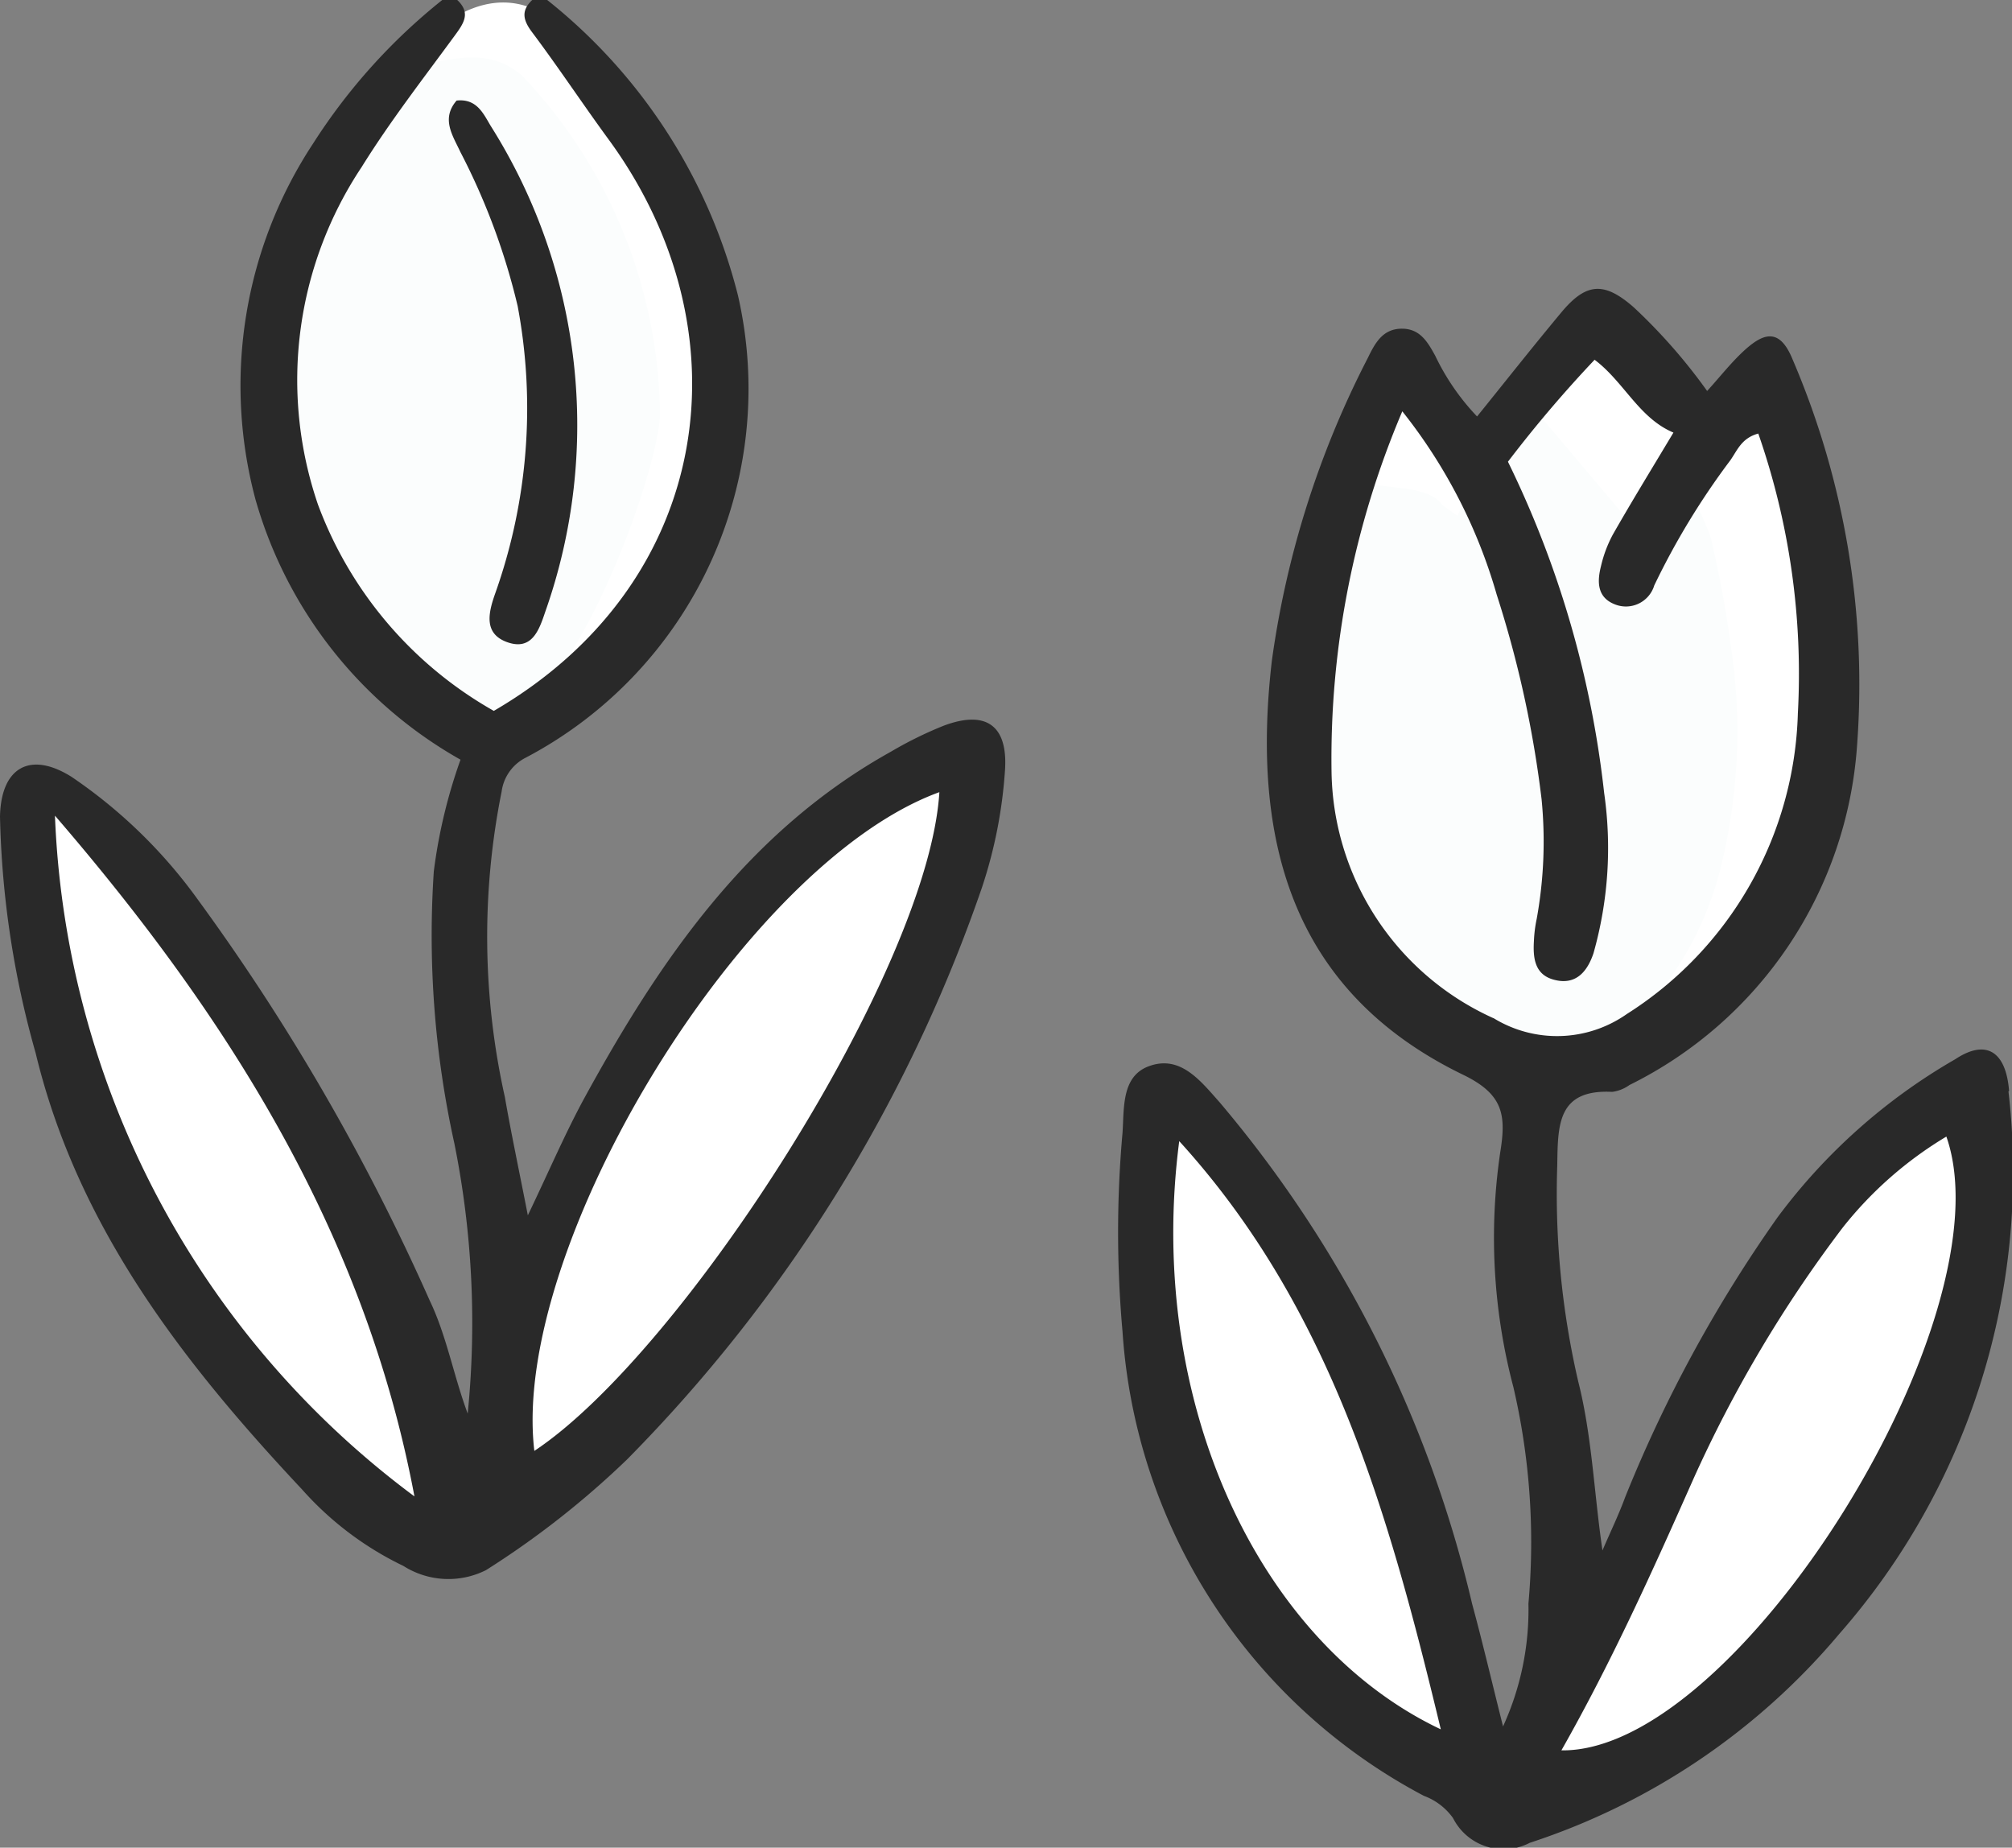 <svg id="グループ_33" data-name="グループ 33" xmlns="http://www.w3.org/2000/svg" xmlns:xlink="http://www.w3.org/1999/xlink" width="41.445" height="38.056" viewBox="0 0 41.445 38.056">
  <rect x="0" y="0" width="41.445" height="38.056" fill="#808080" stroke="none"/>
  <defs>
    <clipPath id="clip-path">
      <rect id="長方形_13" data-name="長方形 13" width="41.445" height="38.056" fill="none"/>
    </clipPath>
  </defs>
  <g id="グループ_32" data-name="グループ 32" clip-path="url(#clip-path)">
    <path id="パス_1128" data-name="パス 1128" d="M114.527,110.475a26.507,26.507,0,0,0,0,5.178,18.41,18.41,0,0,0,1.783,4.6,15.118,15.118,0,0,0,2.853,3.047,7.428,7.428,0,0,0,2.237,1.167c-.032-.1-.81-3.382-1.329-5.16s-2.269-4.89-2.594-5.8a19.561,19.561,0,0,0-2.237-3.209Z" transform="translate(-90.702 -87.467)" fill="#fff"/>
    <path id="パス_1129" data-name="パス 1129" d="M159.871,108.269a23.356,23.356,0,0,0-2.633,2.3,25.532,25.532,0,0,0-3.145,4.836,27.211,27.211,0,0,1-1.751,4.338,15.3,15.3,0,0,0-1.167,2.155c-.065.244-1.081,1.055.465.763a8.331,8.331,0,0,0,4.151-2.107,13.282,13.282,0,0,0,3.1-3.856,19.724,19.724,0,0,0,1.459-5.254,20.73,20.73,0,0,0,0-3.015Z" transform="translate(-119.57 -85.854)" fill="#fff"/>
    <path id="パス_1130" data-name="パス 1130" d="M130.146,32.789a22.2,22.2,0,0,0-1.816,4.96c-.194,1.686-.941,3.955,0,5.641a7.1,7.1,0,0,0,2.918,2.951c1.264.842,1.621,1.491,3.08.875a6.514,6.514,0,0,0,3.6-3.145c.583-1.459,1.135-2.042,1.135-4.182a39.364,39.364,0,0,0-1.264-6.837l-1,1.2-2.464-2.237-1.757,2.2-.683.744-1.256-1.907Z" transform="translate(-101.393 -25.384)" fill="#fff"/>
    <path id="パス_1131" data-name="パス 1131" d="M133.7,52.6c.1.021.195.039.292.057a6.778,6.778,0,0,0,3.249-4.387,11.664,11.664,0,0,0,.17-4.47,22.121,22.121,0,0,0-.407-2.19c-.038-.162-.634-1.441-.636-1.436a5.474,5.474,0,0,1-1.082,1.059l-2.3-2.725-1.2,2.651-.316-.226c-.329-.479-1.457-.275-1.929-.574-.016.015-.028.033-.044.048-.322,1.128-.868,2.2-1.161,3.352.037,1,.13,2.006.2,3,.03.425.064.85.1,1.274a18.167,18.167,0,0,0,2.407,3.47A9.431,9.431,0,0,0,133.7,52.6" transform="translate(-101.764 -30.535)" fill="#fbfdfd"/>
    <path id="パス_1132" data-name="パス 1132" d="M129.629,45.239c-.064-.819-.475-1.074-1.106-.656a12.029,12.029,0,0,0-3.666,3.262,28.208,28.208,0,0,0-3.135,5.757c-.137.373-.312.733-.469,1.1-.176-1.2-.215-2.359-.5-3.483a17.146,17.146,0,0,1-.431-4.452c.013-.826,0-1.567,1.132-1.51a.777.777,0,0,0,.355-.141,8.448,8.448,0,0,0,4.689-7,16.985,16.985,0,0,0-1.326-7.939c-.259-.64-.577-.566-.973-.213-.278.249-.511.55-.79.857A11.489,11.489,0,0,0,121.9,29.1c-.611-.537-.982-.512-1.492.1-.584.7-1.153,1.422-1.738,2.146a4.812,4.812,0,0,1-.861-1.249c-.152-.276-.306-.552-.673-.559-.41-.007-.569.3-.718.606a19.344,19.344,0,0,0-1.976,6.24c-.417,3.613.354,6.786,3.949,8.525.821.4.881.826.756,1.594a12.056,12.056,0,0,0,.271,4.835,14.093,14.093,0,0,1,.31,4.459,5.778,5.778,0,0,1-.523,2.53c-.234-.929-.421-1.731-.637-2.525a24.708,24.708,0,0,0-5.2-10.329c-.4-.449-.817-.993-1.475-.738-.548.213-.492.859-.526,1.362a23.009,23.009,0,0,0,0,4.1,11.684,11.684,0,0,0,6.208,9.56,1.281,1.281,0,0,1,.6.458,1.167,1.167,0,0,0,1.581.509,14.015,14.015,0,0,0,6.373-4.3,14.42,14.42,0,0,0,3.487-11.178m-17.081,1.026c3.128,3.435,4.32,7.675,5.388,12.115-3.754-1.777-6.085-6.768-5.388-12.115m6.471-2.533a5.659,5.659,0,0,1-3.334-5.085,18.274,18.274,0,0,1,1.458-7.414,10.863,10.863,0,0,1,1.944,3.774,22.466,22.466,0,0,1,.925,4.217,8.927,8.927,0,0,1-.1,2.46,2.739,2.739,0,0,0-.058.46c-.021.354.017.7.427.8.448.114.679-.187.8-.549a7.957,7.957,0,0,0,.22-3.3,20.684,20.684,0,0,0-1.982-6.824,25.848,25.848,0,0,1,1.785-2.1c.607.456.912,1.2,1.624,1.5-.436.729-.853,1.407-1.248,2.1a2.606,2.606,0,0,0-.244.649c-.081.316-.084.643.281.787a.61.61,0,0,0,.816-.388,15.267,15.267,0,0,1,1.563-2.572c.144-.2.229-.462.58-.556a15.046,15.046,0,0,1,.815,5.762,7.581,7.581,0,0,1-3.522,6.193,2.5,2.5,0,0,1-2.749.084m1.4,15.083c1.043-1.837,1.886-3.712,2.72-5.592a26.621,26.621,0,0,1,3.074-5.174,7.885,7.885,0,0,1,2.136-1.876c1.294,3.685-4.295,12.692-7.929,12.642" transform="translate(-88.244 -22.768)" fill="#292929"/>
    <path id="パス_1133" data-name="パス 1133" d="M32.583,1.626a.967.967,0,0,0-.331-.809C30.991-.4,29.619.54,28.8,1.708,27.751,3.2,26.53,4.43,26.153,6.29a9.038,9.038,0,0,0,.6,5.123,8.77,8.77,0,0,0,3.278,3.745,1.077,1.077,0,0,0,1.125,0c2.265-1.651,3.955-3.683,4.244-6.574a8.086,8.086,0,0,0-2.813-6.957" transform="translate(-20.622 -0.196)" fill="#fff"/>
    <path id="パス_1134" data-name="パス 1134" d="M3.124,78.825s.352,4.046.64,5.261a15.246,15.246,0,0,0,2.11,4.892,50.156,50.156,0,0,0,4.348,4.352,8.2,8.2,0,0,0,1.886,1.02S10.861,90,10.7,89.458,9.071,86.3,8.08,84.506a45.578,45.578,0,0,0-3.421-4.9c-.128-.128-1.535-.785-1.535-.785" transform="translate(-2.477 -62.506)" fill="#fff"/>
    <path id="パス_1135" data-name="パス 1135" d="M60.242,73.269a15.273,15.273,0,0,0-3.069,2.159A22.765,22.765,0,0,0,53.336,80.1a15.674,15.674,0,0,0-2.078,4.345,33.821,33.821,0,0,0-.213,4.48,15.142,15.142,0,0,0,3.442-2.433A57.291,57.291,0,0,0,57.94,81.2a26,26,0,0,0,2.142-4.624c.032-.671.448-2.59.448-2.59Z" transform="translate(-40.475 -58.1)" fill="#fff"/>
    <path id="パス_1136" data-name="パス 1136" d="M29.05,5.871a11.78,11.78,0,0,0-1.336,1.854,9.181,9.181,0,0,0-1.415,2.6c-.376,1.359-.546,1.05-.432,2.688s-.142,1.483.569,2.75a7.641,7.641,0,0,0,1.308,2.157,7.179,7.179,0,0,0,1.706,1.458c2.161,1.794,4.586-4.938,4.629-6.322a10.285,10.285,0,0,0-2.848-6.99c-.659-.562-1.373-.357-2.179-.19" transform="translate(-20.483 -4.514)" fill="#fbfdfd"/>
    <path id="パス_1137" data-name="パス 1137" d="M19.455,14.941a7.973,7.973,0,0,0-1.106.543c-2.934,1.633-4.746,4.271-6.307,7.124-.4.735-.731,1.511-1.169,2.424-.182-.931-.342-1.681-.473-2.435a15.158,15.158,0,0,1-.067-6.293.918.918,0,0,1,.5-.7A8.588,8.588,0,0,0,15.2,6.08,11.3,11.3,0,0,0,11.272,0h-.309c-.234.222-.19.415,0,.667.54.72,1.038,1.473,1.57,2.2,2.878,3.923,2.194,9.123-2.361,11.775A8.13,8.13,0,0,1,6.55,10.393a7.914,7.914,0,0,1,.9-6.953C8.034,2.5,8.717,1.621,9.371.728,9.556.476,9.7.264,9.419,0H9.11A12.116,12.116,0,0,0,6.449,2.957a9.061,9.061,0,0,0-1.187,7.328,8.971,8.971,0,0,0,4.224,5.362,10.89,10.89,0,0,0-.55,2.3,19.856,19.856,0,0,0,.424,5.607,18.708,18.708,0,0,1,.274,5.561c-.289-.773-.433-1.6-.782-2.327a44.8,44.8,0,0,0-4.786-8.272A10.367,10.367,0,0,0,1.473,16C.617,15.463.021,15.808,0,16.817a19.294,19.294,0,0,0,.735,4.875c.862,3.58,3.041,6.379,5.489,8.988a6.622,6.622,0,0,0,2.085,1.573,1.727,1.727,0,0,0,1.7.088,18.164,18.164,0,0,0,2.907-2.28,31.178,31.178,0,0,0,7.31-11.777,9.647,9.647,0,0,0,.476-2.423c.061-.911-.383-1.238-1.246-.92M1.132,16.8c3.536,4.1,6.382,8.573,7.405,14.021A18.353,18.353,0,0,1,1.132,16.8m9.875,13.084c-.5-4.193,4.306-12.1,8.343-13.568-.221,3.65-5.272,11.532-8.343,13.568" transform="translate(0)" fill="#292929"/>
    <path id="パス_1138" data-name="パス 1138" d="M44.819,9.989c-.325.377-.076.724.078,1.058a13.724,13.724,0,0,1,1.18,3.173,11.383,11.383,0,0,1-.468,5.936c-.132.379-.238.811.251.987.512.184.66-.252.785-.623A11.544,11.544,0,0,0,45.52,10.507c-.152-.255-.287-.563-.7-.519" transform="translate(-35.414 -7.917)" fill="#292929"/>
  </g>
</svg>
